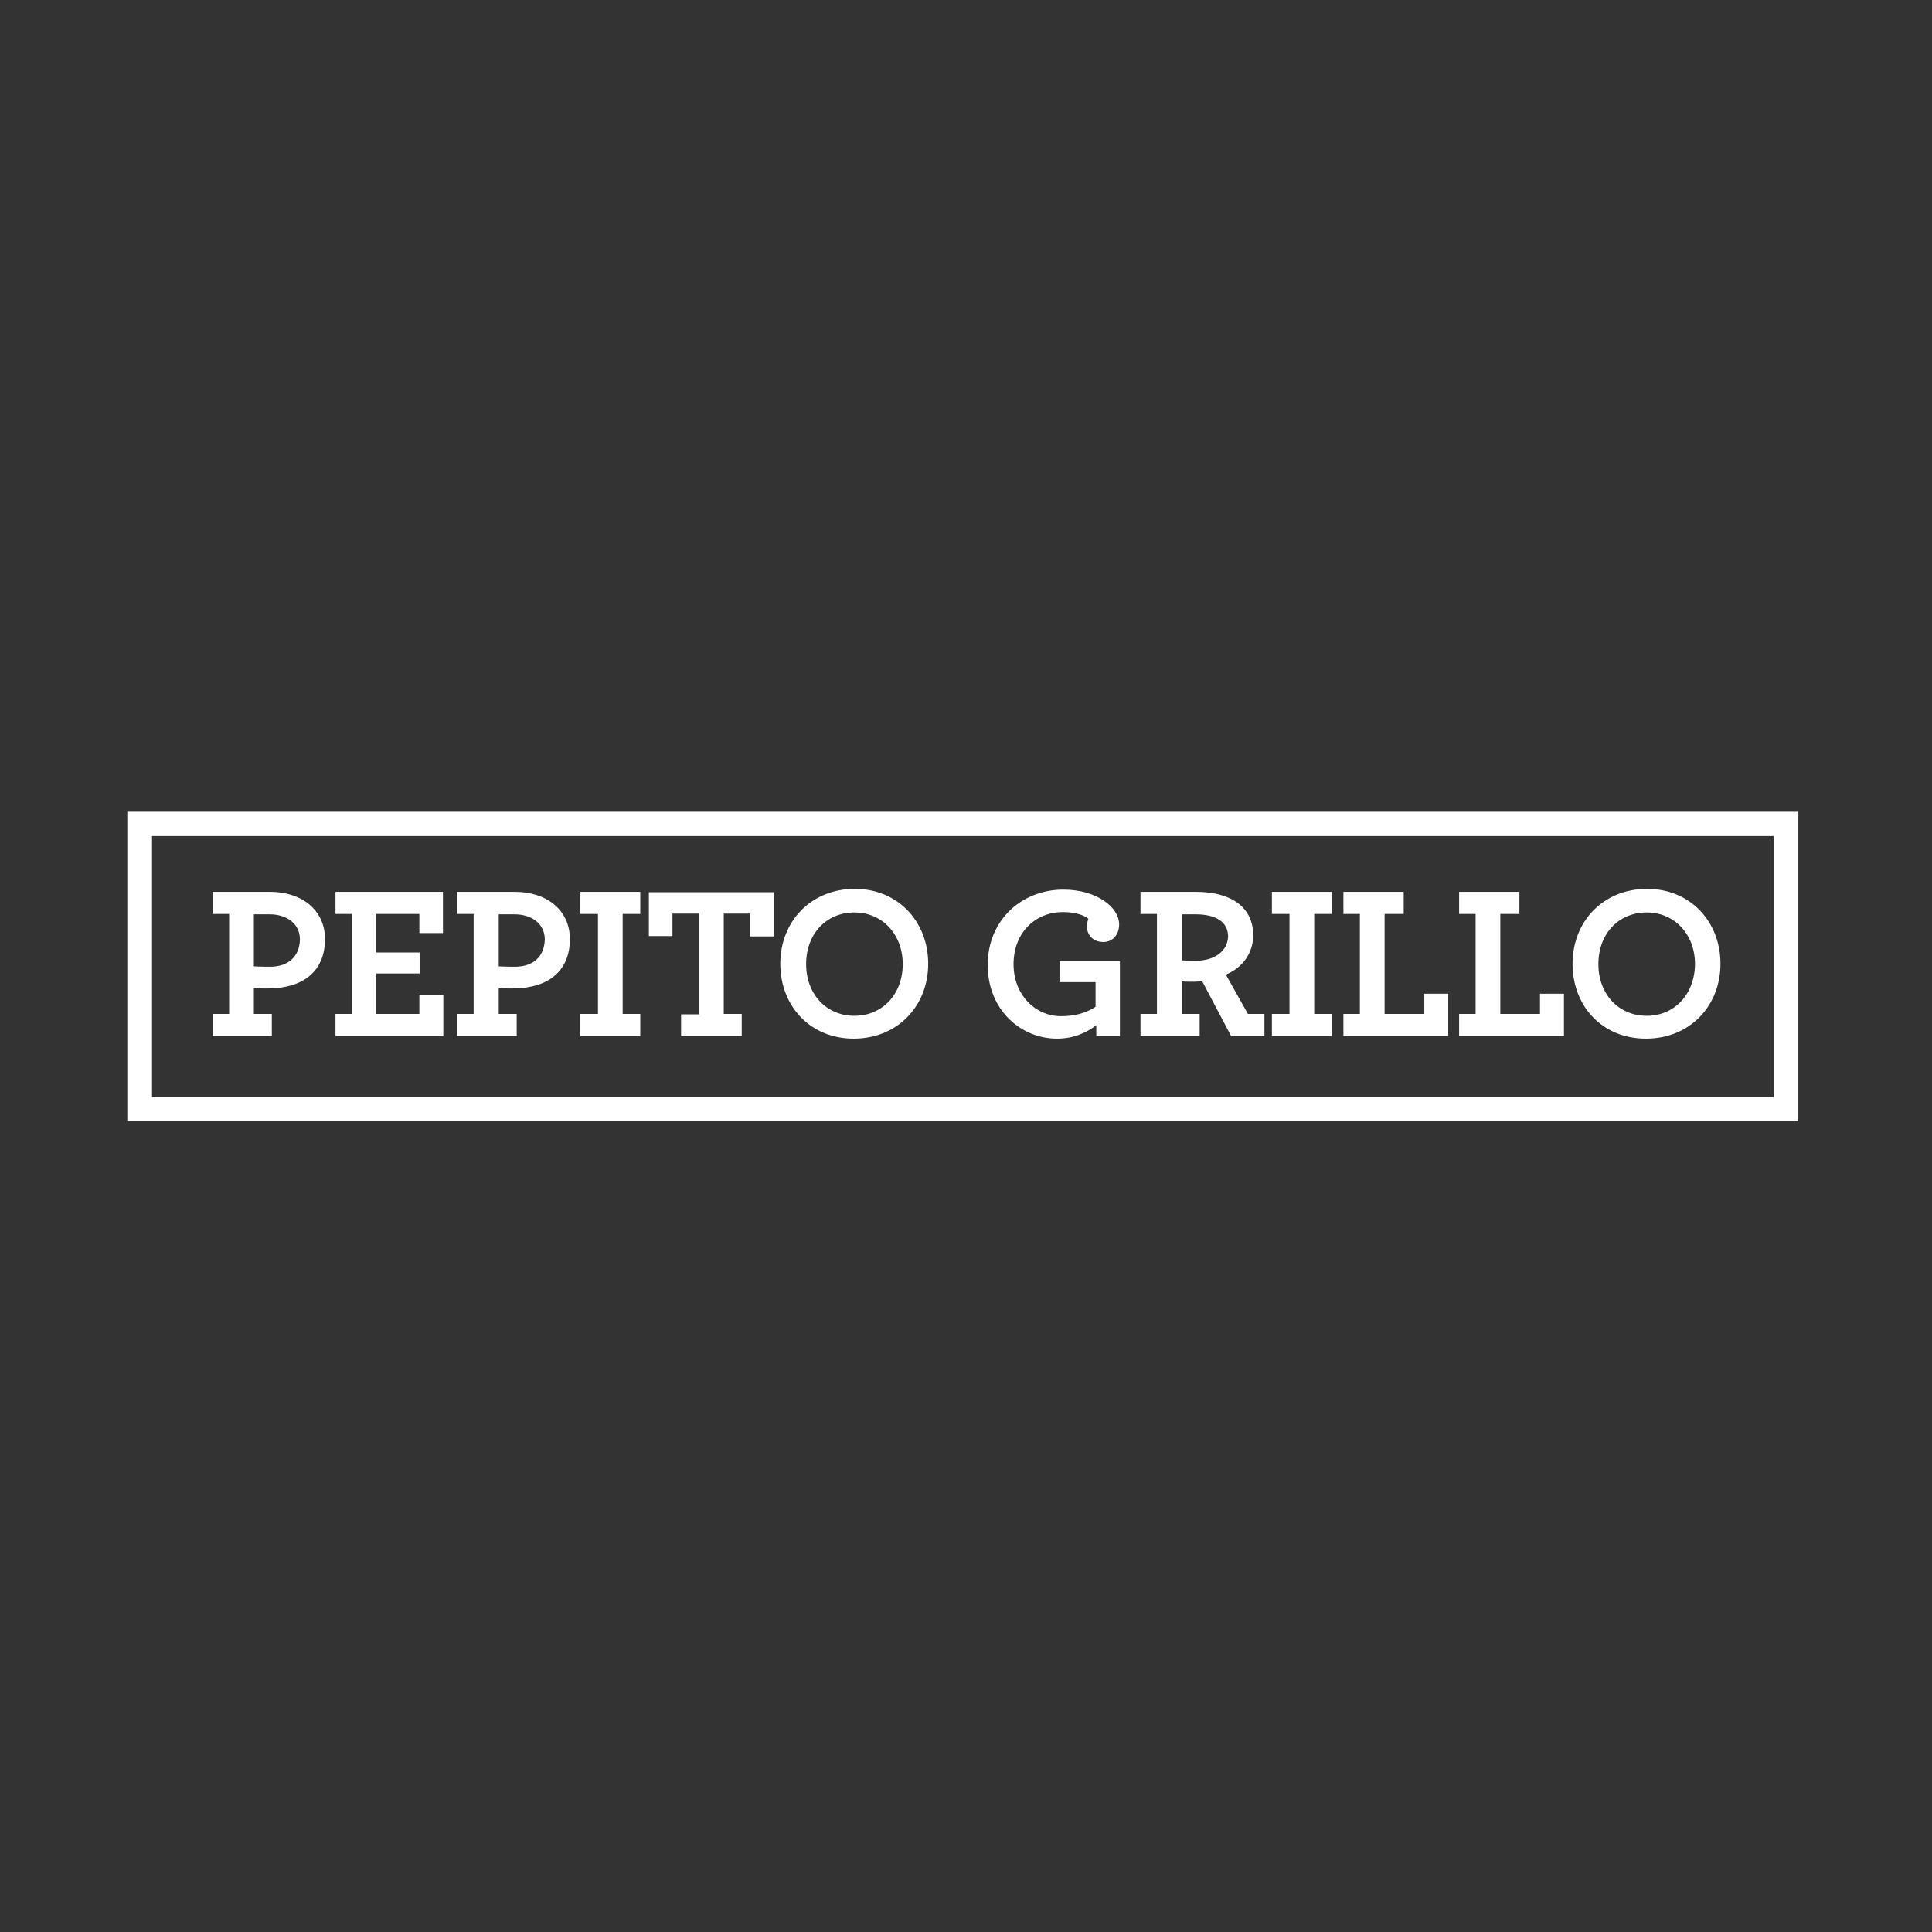 <?xml version="1.0" encoding="utf-8"?>
<!-- Generator: Adobe Illustrator 27.7.0, SVG Export Plug-In . SVG Version: 6.00 Build 0)  -->
<svg version="1.1" id="Capa_1" xmlns="http://www.w3.org/2000/svg" xmlns:xlink="http://www.w3.org/1999/xlink" x="0px" y="0px"
	 viewBox="0 0 516 516" style="enable-background:new 0 0 516 516;" xml:space="preserve">
<rect x="0" y="0" width="516" height="516" fill="#333333" stroke="none"/>
<style type="text/css">
	.st0{fill:#FFFFFF;}
</style>
<path class="st0" d="M40.6,223.3h433.1V293H40.6V223.3z M34,299.4h446.3v-82.6H34V299.4z"/>
<g>
	<g>
		<path class="st0" d="M56.8,276.7h15.8v-5.9h-4.8v-6.9c0.8,0.1,1.9,0.1,3.7,0.1c9.1,0,15.3-4.3,15.3-13.2c0-7.8-6.3-12.6-14.6-12.6
			H56.8v5.9h4.4v26.7h-4.4V276.7z M72.1,258.2c-2.7,0-3.6-0.1-4.3-0.1v-13.9h4.2c4.7,0,8.1,2.6,8.1,6.7
			C80,255.4,77.1,258.2,72.1,258.2 M89.6,276.7h28.8v-11H112v5.1h-11.5V260h11.6v-5.6h-11.6v-10.3H112v5.1h6.3v-11H89.6v5.9H94v26.7
			h-4.4V276.7z M122.2,276.7H138v-5.9h-4.8v-6.9c0.8,0.1,1.9,0.1,3.7,0.1c9.1,0,15.3-4.3,15.3-13.2c0-7.8-6.3-12.6-14.6-12.6h-15.5
			v5.9h4.4v26.7h-4.4V276.7z M137.5,258.2c-2.7,0-3.6-0.1-4.3-0.1v-13.9h4.2c4.7,0,8.1,2.6,8.1,6.7
			C145.4,255.4,142.5,258.2,137.5,258.2 M155,276.7h16v-5.9h-4.7v-26.7h4.7v-5.9h-16v5.9h4.7v26.7H155V276.7z M181.9,276.7h16.2
			v-5.9h-4.8V244h7.1v6.1h6.3v-11.8h-33.4V250h6.3V244h7.1v26.9h-4.8V276.7z M228,277.4c11.7,0,19.9-8.7,19.9-20
			c0-11.2-8-20-19.6-20c-11.7,0-19.9,8.7-19.9,20C208.4,268.7,216.4,277.4,228,277.4 M228.2,271.3c-7.5,0-12.9-5.8-12.9-13.8
			c0-8.1,5.4-13.8,12.9-13.8c7.4,0,12.9,5.8,12.9,13.8C241.1,265.6,235.6,271.3,228.2,271.3 M282.3,277.4c4.3,0,7.8-1.5,10.5-3.6
			v2.9h6.3v-20H283v5.6h9.6v6.6c-2.5,1.6-5.3,2.5-9.3,2.5c-6.5,0-12.6-5.4-12.6-13.9c0-8.3,5.7-13.9,13.2-13.9
			c3.5,0,5.7,0.9,6.8,1.8c-0.2,0.5-0.4,1.2-0.4,2c0,2.5,1.8,4.2,4.4,4.2c2.4,0,4.2-1.9,4.2-4.7c0-4.6-6-9.3-14.9-9.3
			c-11.2,0-20.2,8.2-20.2,20.1C263.8,269.9,272.8,277.4,282.3,277.4 M304.6,276.7h15.8v-5.9h-4.8v-8.7c0.8,0.1,1.9,0.1,3.2,0.1
			c0.8,0,1.5-0.1,2.3-0.1l7.7,14.6h8.9v-5.9h-4.4l-5.9-10.5c4.2-1.7,7.3-5.5,7.3-10.5c0-7.8-6.3-11.6-15.2-11.6h-14.9v5.9h4.4v26.7
			h-4.4V276.7z M319.4,256.6c-2.1,0-3-0.1-3.7-0.1v-12.3h3.6c5.3,0,8.7,1.9,8.7,6C327.8,254.1,324.3,256.6,319.4,256.6 M339.7,276.7
			h16v-5.9H351v-26.7h4.7v-5.9h-16v5.9h4.7v26.7h-4.7V276.7z M358.8,276.7h28v-11.3h-6.4v5.4h-10.6v-26.7h5.1v-5.9h-16.1v5.9h4.4
			v26.7h-4.4V276.7z M389.7,276.7h28v-11.3h-6.4v5.4h-10.6v-26.7h5.1v-5.9h-16.1v5.9h4.4v26.7h-4.4V276.7z M439.6,277.4
			c11.7,0,19.9-8.7,19.9-20c0-11.2-8-20-19.6-20c-11.7,0-19.9,8.7-19.9,20C420,268.7,427.9,277.4,439.6,277.4 M439.8,271.3
			c-7.5,0-12.9-5.8-12.9-13.8c0-8.1,5.4-13.8,12.9-13.8c7.4,0,12.9,5.8,12.9,13.8C452.6,265.6,447.2,271.3,439.8,271.3"/>
	</g>
</g>
</svg>
